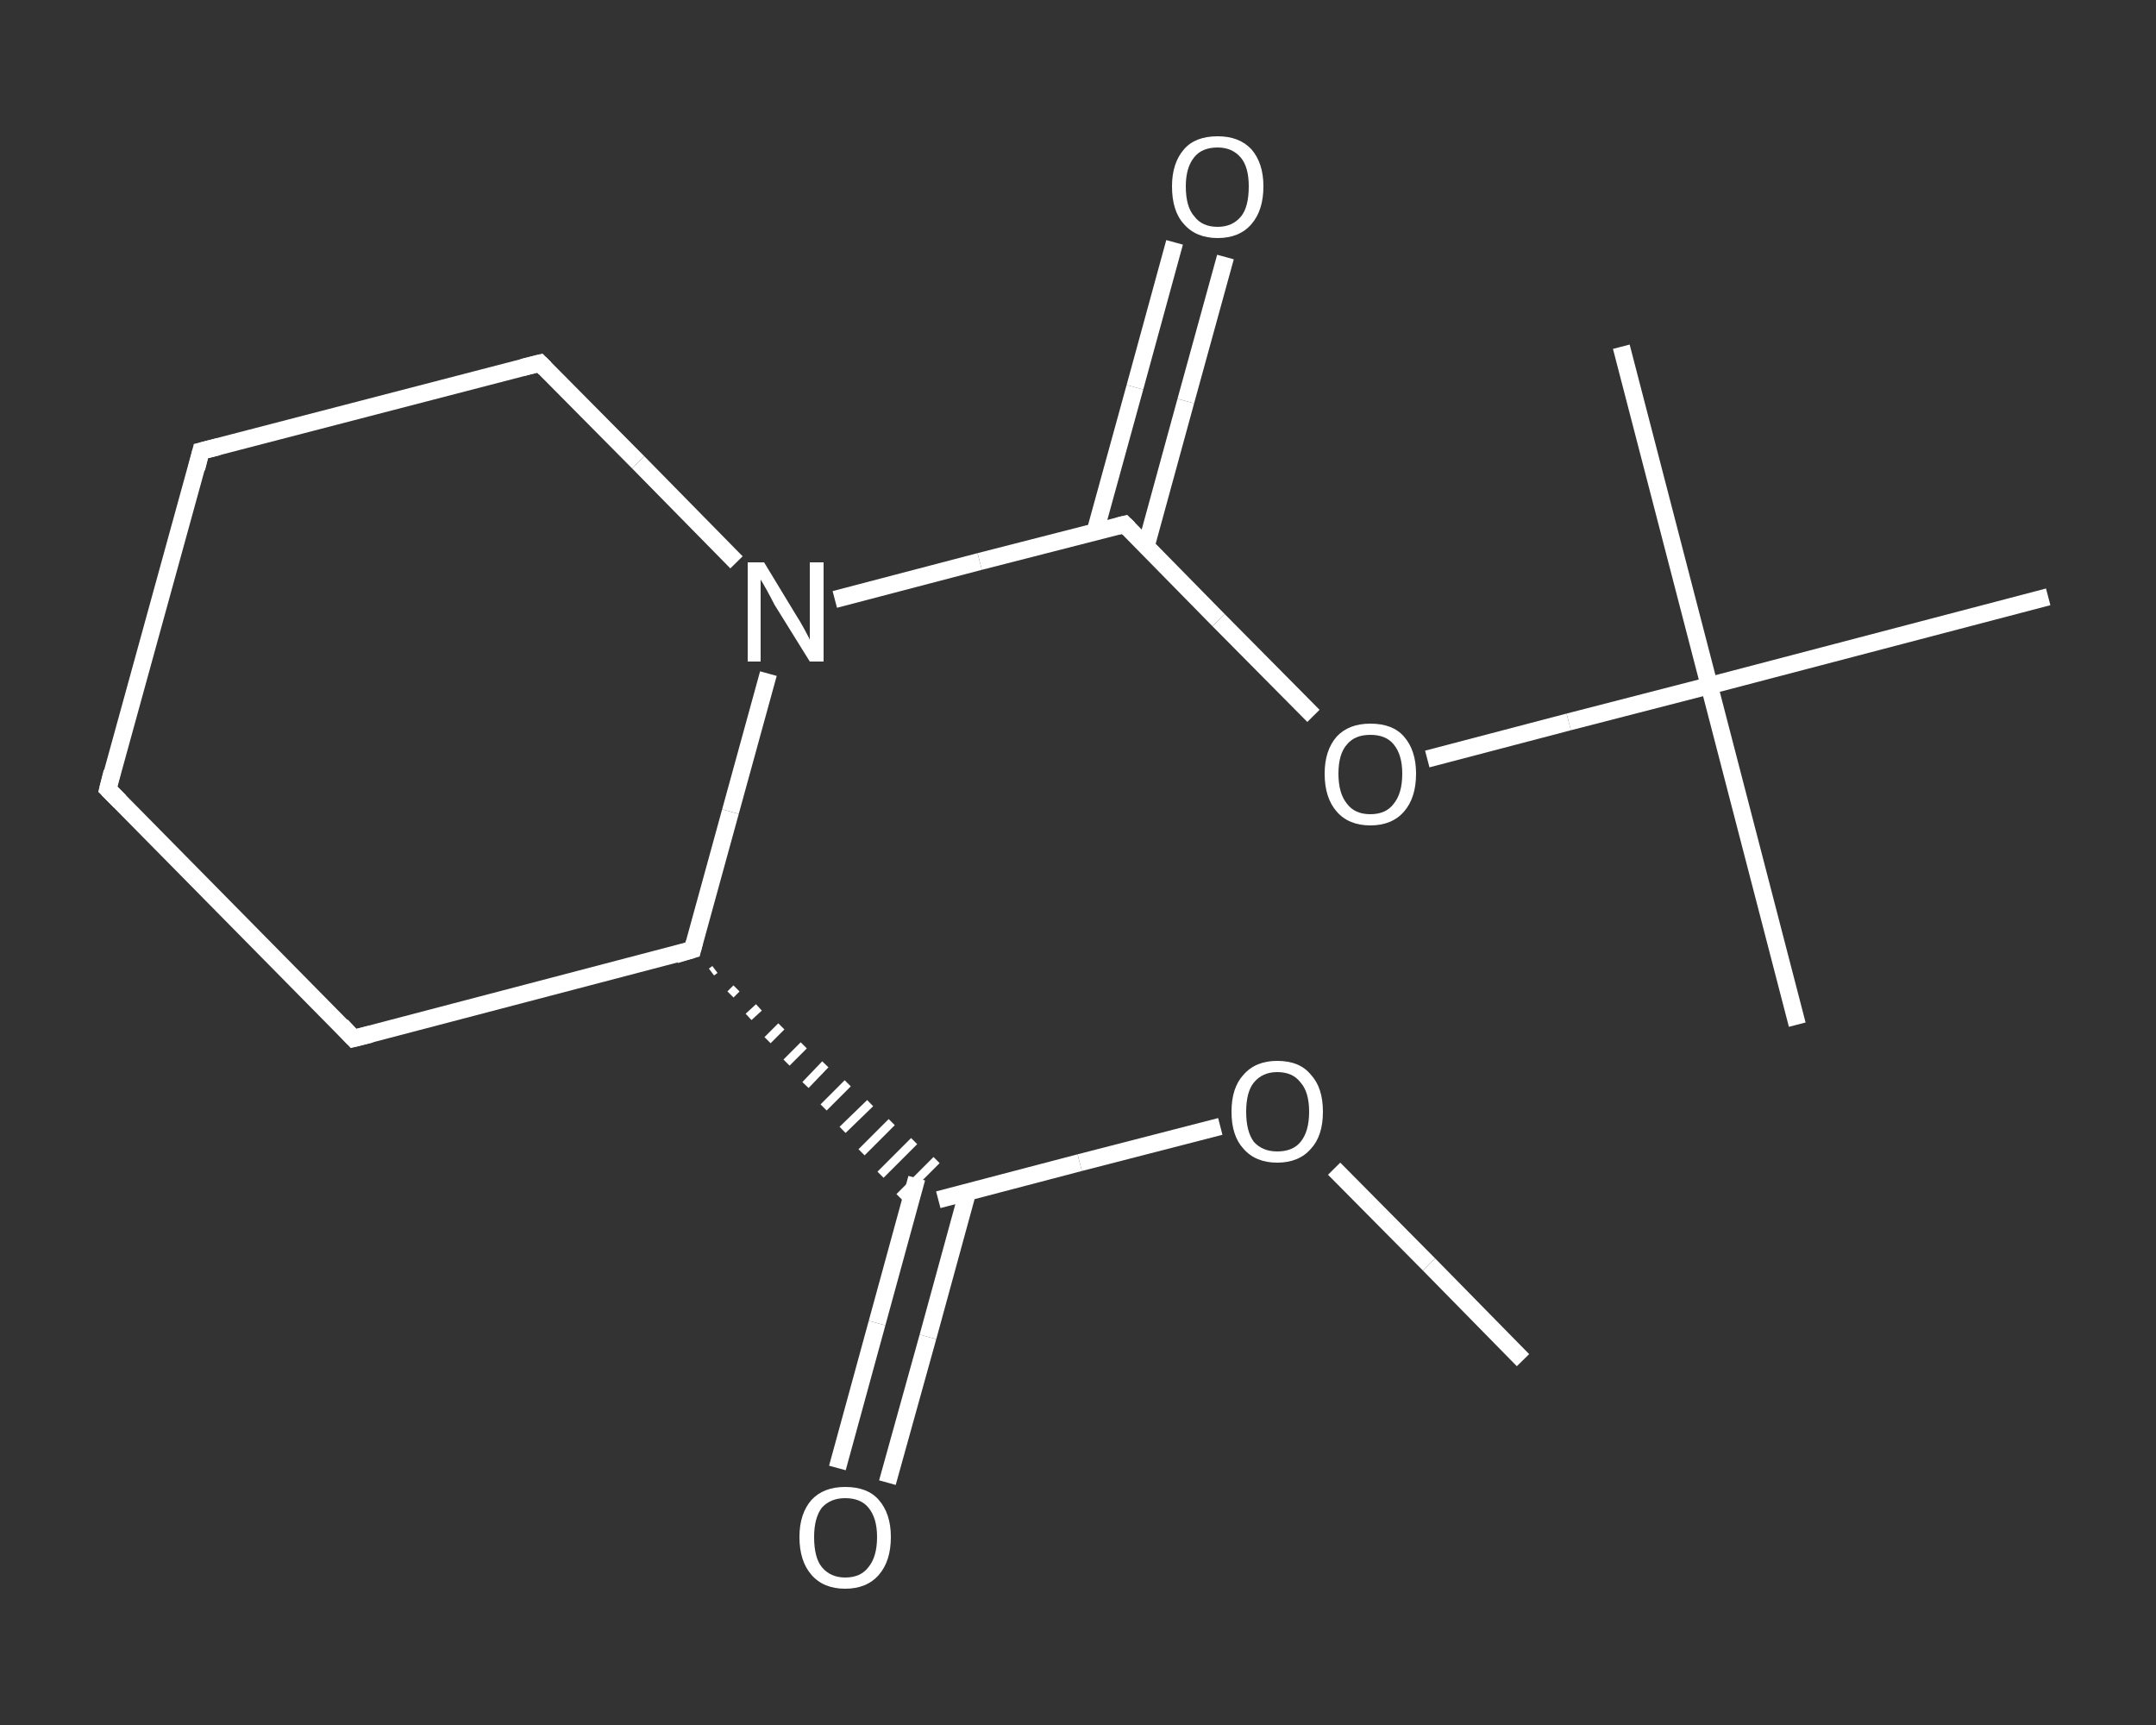 <?xml version='1.0' encoding='iso-8859-1'?>
<svg version='1.1' baseProfile='full'
              xmlns='http://www.w3.org/2000/svg'
                      xmlns:rdkit='http://www.rdkit.org/xml'
                      xmlns:xlink='http://www.w3.org/1999/xlink'
                  xml:space='preserve'
width='250px' height='200px' viewBox='0 0 250 200'>
<rect x="0" y="0" width="250" height="200" fill="#333333" stroke="none"/>
<!-- END OF HEADER -->
<rect style='opacity:1.0;fill:transparent;stroke:none' width='250.0' height='200.0' x='0.0' y='0.0'> </rect>
<path class='bond-0 atom-0 atom-1' d='M 176.6,157.7 L 165.7,146.6' style='fill:none;fill-rule:evenodd;stroke:#FFFFFF;stroke-width:2.0px;stroke-linecap:butt;stroke-linejoin:miter;stroke-opacity:1' />
<path class='bond-0 atom-0 atom-1' d='M 165.7,146.6 L 154.7,135.5' style='fill:none;fill-rule:evenodd;stroke:#FFFFFF;stroke-width:2.0px;stroke-linecap:butt;stroke-linejoin:miter;stroke-opacity:1' />
<path class='bond-1 atom-1 atom-2' d='M 141.5,130.6 L 125.2,134.8' style='fill:none;fill-rule:evenodd;stroke:#FFFFFF;stroke-width:2.0px;stroke-linecap:butt;stroke-linejoin:miter;stroke-opacity:1' />
<path class='bond-1 atom-1 atom-2' d='M 125.2,134.8 L 108.8,139.1' style='fill:none;fill-rule:evenodd;stroke:#FFFFFF;stroke-width:2.0px;stroke-linecap:butt;stroke-linejoin:miter;stroke-opacity:1' />
<path class='bond-2 atom-2 atom-3' d='M 106.3,136.6 L 101.7,153.4' style='fill:none;fill-rule:evenodd;stroke:#FFFFFF;stroke-width:2.0px;stroke-linecap:butt;stroke-linejoin:miter;stroke-opacity:1' />
<path class='bond-2 atom-2 atom-3' d='M 101.7,153.4 L 97.1,170.2' style='fill:none;fill-rule:evenodd;stroke:#FFFFFF;stroke-width:2.0px;stroke-linecap:butt;stroke-linejoin:miter;stroke-opacity:1' />
<path class='bond-2 atom-2 atom-3' d='M 112.2,138.2 L 107.6,155.0' style='fill:none;fill-rule:evenodd;stroke:#FFFFFF;stroke-width:2.0px;stroke-linecap:butt;stroke-linejoin:miter;stroke-opacity:1' />
<path class='bond-2 atom-2 atom-3' d='M 107.6,155.0 L 102.9,171.9' style='fill:none;fill-rule:evenodd;stroke:#FFFFFF;stroke-width:2.0px;stroke-linecap:butt;stroke-linejoin:miter;stroke-opacity:1' />
<path class='bond-3 atom-4 atom-2' d='M 82.5,112.7 L 82.9,112.4' style='fill:none;fill-rule:evenodd;stroke:#FFFFFF;stroke-width:1.0px;stroke-linecap:butt;stroke-linejoin:miter;stroke-opacity:1' />
<path class='bond-3 atom-4 atom-2' d='M 84.7,115.3 L 85.4,114.6' style='fill:none;fill-rule:evenodd;stroke:#FFFFFF;stroke-width:1.0px;stroke-linecap:butt;stroke-linejoin:miter;stroke-opacity:1' />
<path class='bond-3 atom-4 atom-2' d='M 86.8,117.9 L 88.0,116.8' style='fill:none;fill-rule:evenodd;stroke:#FFFFFF;stroke-width:1.0px;stroke-linecap:butt;stroke-linejoin:miter;stroke-opacity:1' />
<path class='bond-3 atom-4 atom-2' d='M 89.0,120.6 L 90.6,119.0' style='fill:none;fill-rule:evenodd;stroke:#FFFFFF;stroke-width:1.0px;stroke-linecap:butt;stroke-linejoin:miter;stroke-opacity:1' />
<path class='bond-3 atom-4 atom-2' d='M 91.2,123.2 L 93.2,121.2' style='fill:none;fill-rule:evenodd;stroke:#FFFFFF;stroke-width:1.0px;stroke-linecap:butt;stroke-linejoin:miter;stroke-opacity:1' />
<path class='bond-3 atom-4 atom-2' d='M 93.4,125.8 L 95.7,123.4' style='fill:none;fill-rule:evenodd;stroke:#FFFFFF;stroke-width:1.0px;stroke-linecap:butt;stroke-linejoin:miter;stroke-opacity:1' />
<path class='bond-3 atom-4 atom-2' d='M 95.5,128.4 L 98.3,125.6' style='fill:none;fill-rule:evenodd;stroke:#FFFFFF;stroke-width:1.0px;stroke-linecap:butt;stroke-linejoin:miter;stroke-opacity:1' />
<path class='bond-3 atom-4 atom-2' d='M 97.7,131.0 L 100.9,127.9' style='fill:none;fill-rule:evenodd;stroke:#FFFFFF;stroke-width:1.0px;stroke-linecap:butt;stroke-linejoin:miter;stroke-opacity:1' />
<path class='bond-3 atom-4 atom-2' d='M 99.9,133.6 L 103.4,130.1' style='fill:none;fill-rule:evenodd;stroke:#FFFFFF;stroke-width:1.0px;stroke-linecap:butt;stroke-linejoin:miter;stroke-opacity:1' />
<path class='bond-3 atom-4 atom-2' d='M 102.1,136.2 L 106.0,132.3' style='fill:none;fill-rule:evenodd;stroke:#FFFFFF;stroke-width:1.0px;stroke-linecap:butt;stroke-linejoin:miter;stroke-opacity:1' />
<path class='bond-3 atom-4 atom-2' d='M 104.3,138.8 L 108.6,134.5' style='fill:none;fill-rule:evenodd;stroke:#FFFFFF;stroke-width:1.0px;stroke-linecap:butt;stroke-linejoin:miter;stroke-opacity:1' />
<path class='bond-4 atom-4 atom-5' d='M 80.3,110.1 L 41.0,120.4' style='fill:none;fill-rule:evenodd;stroke:#FFFFFF;stroke-width:2.0px;stroke-linecap:butt;stroke-linejoin:miter;stroke-opacity:1' />
<path class='bond-5 atom-5 atom-6' d='M 41.0,120.4 L 12.5,91.5' style='fill:none;fill-rule:evenodd;stroke:#FFFFFF;stroke-width:2.0px;stroke-linecap:butt;stroke-linejoin:miter;stroke-opacity:1' />
<path class='bond-6 atom-6 atom-7' d='M 12.5,91.5 L 23.3,52.3' style='fill:none;fill-rule:evenodd;stroke:#FFFFFF;stroke-width:2.0px;stroke-linecap:butt;stroke-linejoin:miter;stroke-opacity:1' />
<path class='bond-7 atom-7 atom-8' d='M 23.3,52.3 L 62.6,42.1' style='fill:none;fill-rule:evenodd;stroke:#FFFFFF;stroke-width:2.0px;stroke-linecap:butt;stroke-linejoin:miter;stroke-opacity:1' />
<path class='bond-8 atom-8 atom-9' d='M 62.6,42.1 L 74.0,53.6' style='fill:none;fill-rule:evenodd;stroke:#FFFFFF;stroke-width:2.0px;stroke-linecap:butt;stroke-linejoin:miter;stroke-opacity:1' />
<path class='bond-8 atom-8 atom-9' d='M 74.0,53.6 L 85.4,65.2' style='fill:none;fill-rule:evenodd;stroke:#FFFFFF;stroke-width:2.0px;stroke-linecap:butt;stroke-linejoin:miter;stroke-opacity:1' />
<path class='bond-9 atom-9 atom-10' d='M 96.8,69.5 L 113.6,65.1' style='fill:none;fill-rule:evenodd;stroke:#FFFFFF;stroke-width:2.0px;stroke-linecap:butt;stroke-linejoin:miter;stroke-opacity:1' />
<path class='bond-9 atom-9 atom-10' d='M 113.6,65.1 L 130.4,60.8' style='fill:none;fill-rule:evenodd;stroke:#FFFFFF;stroke-width:2.0px;stroke-linecap:butt;stroke-linejoin:miter;stroke-opacity:1' />
<path class='bond-10 atom-10 atom-11' d='M 132.9,63.3 L 137.5,46.5' style='fill:none;fill-rule:evenodd;stroke:#FFFFFF;stroke-width:2.0px;stroke-linecap:butt;stroke-linejoin:miter;stroke-opacity:1' />
<path class='bond-10 atom-10 atom-11' d='M 137.5,46.5 L 142.1,29.8' style='fill:none;fill-rule:evenodd;stroke:#FFFFFF;stroke-width:2.0px;stroke-linecap:butt;stroke-linejoin:miter;stroke-opacity:1' />
<path class='bond-10 atom-10 atom-11' d='M 127.0,61.6 L 131.6,44.9' style='fill:none;fill-rule:evenodd;stroke:#FFFFFF;stroke-width:2.0px;stroke-linecap:butt;stroke-linejoin:miter;stroke-opacity:1' />
<path class='bond-10 atom-10 atom-11' d='M 131.6,44.9 L 136.2,28.1' style='fill:none;fill-rule:evenodd;stroke:#FFFFFF;stroke-width:2.0px;stroke-linecap:butt;stroke-linejoin:miter;stroke-opacity:1' />
<path class='bond-11 atom-10 atom-12' d='M 130.4,60.8 L 141.3,71.9' style='fill:none;fill-rule:evenodd;stroke:#FFFFFF;stroke-width:2.0px;stroke-linecap:butt;stroke-linejoin:miter;stroke-opacity:1' />
<path class='bond-11 atom-10 atom-12' d='M 141.3,71.9 L 152.3,83.0' style='fill:none;fill-rule:evenodd;stroke:#FFFFFF;stroke-width:2.0px;stroke-linecap:butt;stroke-linejoin:miter;stroke-opacity:1' />
<path class='bond-12 atom-12 atom-13' d='M 165.5,88.0 L 181.9,83.7' style='fill:none;fill-rule:evenodd;stroke:#FFFFFF;stroke-width:2.0px;stroke-linecap:butt;stroke-linejoin:miter;stroke-opacity:1' />
<path class='bond-12 atom-12 atom-13' d='M 181.9,83.7 L 198.2,79.5' style='fill:none;fill-rule:evenodd;stroke:#FFFFFF;stroke-width:2.0px;stroke-linecap:butt;stroke-linejoin:miter;stroke-opacity:1' />
<path class='bond-13 atom-13 atom-14' d='M 198.2,79.5 L 208.4,118.8' style='fill:none;fill-rule:evenodd;stroke:#FFFFFF;stroke-width:2.0px;stroke-linecap:butt;stroke-linejoin:miter;stroke-opacity:1' />
<path class='bond-14 atom-13 atom-15' d='M 198.2,79.5 L 188.0,40.2' style='fill:none;fill-rule:evenodd;stroke:#FFFFFF;stroke-width:2.0px;stroke-linecap:butt;stroke-linejoin:miter;stroke-opacity:1' />
<path class='bond-15 atom-13 atom-16' d='M 198.2,79.5 L 237.5,69.2' style='fill:none;fill-rule:evenodd;stroke:#FFFFFF;stroke-width:2.0px;stroke-linecap:butt;stroke-linejoin:miter;stroke-opacity:1' />
<path class='bond-16 atom-9 atom-4' d='M 89.1,78.1 L 84.7,94.1' style='fill:none;fill-rule:evenodd;stroke:#FFFFFF;stroke-width:2.0px;stroke-linecap:butt;stroke-linejoin:miter;stroke-opacity:1' />
<path class='bond-16 atom-9 atom-4' d='M 84.7,94.1 L 80.3,110.1' style='fill:none;fill-rule:evenodd;stroke:#FFFFFF;stroke-width:2.0px;stroke-linecap:butt;stroke-linejoin:miter;stroke-opacity:1' />
<path d='M 78.3,110.7 L 80.3,110.1 L 80.5,109.3' style='fill:none;stroke:#FFFFFF;stroke-width:2.0px;stroke-linecap:butt;stroke-linejoin:miter;stroke-opacity:1;' />
<path d='M 43.0,119.9 L 41.0,120.4 L 39.6,118.9' style='fill:none;stroke:#FFFFFF;stroke-width:2.0px;stroke-linecap:butt;stroke-linejoin:miter;stroke-opacity:1;' />
<path d='M 13.9,92.9 L 12.5,91.5 L 13.0,89.5' style='fill:none;stroke:#FFFFFF;stroke-width:2.0px;stroke-linecap:butt;stroke-linejoin:miter;stroke-opacity:1;' />
<path d='M 22.8,54.3 L 23.3,52.3 L 25.3,51.8' style='fill:none;stroke:#FFFFFF;stroke-width:2.0px;stroke-linecap:butt;stroke-linejoin:miter;stroke-opacity:1;' />
<path d='M 60.6,42.6 L 62.6,42.1 L 63.2,42.7' style='fill:none;stroke:#FFFFFF;stroke-width:2.0px;stroke-linecap:butt;stroke-linejoin:miter;stroke-opacity:1;' />
<path d='M 129.6,61.0 L 130.4,60.8 L 130.9,61.3' style='fill:none;stroke:#FFFFFF;stroke-width:2.0px;stroke-linecap:butt;stroke-linejoin:miter;stroke-opacity:1;' />
<path class='atom-1' d='M 142.8 128.9
Q 142.8 126.1, 144.2 124.6
Q 145.6 123.0, 148.1 123.0
Q 150.7 123.0, 152.0 124.6
Q 153.4 126.1, 153.4 128.9
Q 153.4 131.7, 152.0 133.2
Q 150.6 134.8, 148.1 134.8
Q 145.6 134.8, 144.2 133.2
Q 142.8 131.7, 142.8 128.9
M 148.1 133.5
Q 149.9 133.5, 150.8 132.4
Q 151.8 131.2, 151.8 128.9
Q 151.8 126.6, 150.8 125.5
Q 149.9 124.3, 148.1 124.3
Q 146.4 124.3, 145.4 125.5
Q 144.5 126.6, 144.5 128.9
Q 144.5 131.2, 145.4 132.4
Q 146.4 133.5, 148.1 133.5
' fill='#FFFFFF'/>
<path class='atom-3' d='M 92.7 178.2
Q 92.7 175.5, 94.1 173.9
Q 95.5 172.4, 98.0 172.4
Q 100.6 172.4, 101.9 173.9
Q 103.3 175.5, 103.3 178.2
Q 103.3 181.0, 101.9 182.6
Q 100.5 184.2, 98.0 184.2
Q 95.5 184.2, 94.1 182.6
Q 92.7 181.0, 92.7 178.2
M 98.0 182.9
Q 99.8 182.9, 100.7 181.7
Q 101.7 180.5, 101.7 178.2
Q 101.7 176.0, 100.7 174.8
Q 99.8 173.7, 98.0 173.7
Q 96.3 173.7, 95.3 174.8
Q 94.4 176.0, 94.4 178.2
Q 94.4 180.6, 95.3 181.7
Q 96.3 182.9, 98.0 182.9
' fill='#FFFFFF'/>
<path class='atom-9' d='M 88.6 65.2
L 92.3 71.3
Q 92.7 71.9, 93.3 73.0
Q 93.9 74.1, 93.9 74.2
L 93.9 65.2
L 95.5 65.2
L 95.5 76.7
L 93.9 76.7
L 89.8 70.1
Q 89.4 69.3, 88.9 68.4
Q 88.4 67.5, 88.2 67.2
L 88.2 76.7
L 86.7 76.7
L 86.7 65.2
L 88.6 65.2
' fill='#FFFFFF'/>
<path class='atom-11' d='M 135.9 21.6
Q 135.9 18.9, 137.3 17.3
Q 138.6 15.8, 141.2 15.8
Q 143.7 15.8, 145.1 17.3
Q 146.5 18.9, 146.5 21.6
Q 146.5 24.4, 145.1 26.0
Q 143.7 27.6, 141.2 27.6
Q 138.7 27.6, 137.3 26.0
Q 135.9 24.5, 135.9 21.6
M 141.2 26.3
Q 142.9 26.3, 143.9 25.1
Q 144.8 24.0, 144.8 21.6
Q 144.8 19.4, 143.9 18.3
Q 142.9 17.1, 141.2 17.1
Q 139.4 17.1, 138.5 18.2
Q 137.5 19.4, 137.5 21.6
Q 137.5 24.0, 138.5 25.1
Q 139.4 26.3, 141.2 26.3
' fill='#FFFFFF'/>
<path class='atom-12' d='M 153.6 89.7
Q 153.6 87.0, 155.0 85.4
Q 156.4 83.9, 158.9 83.9
Q 161.5 83.9, 162.8 85.4
Q 164.2 87.0, 164.2 89.7
Q 164.2 92.5, 162.8 94.1
Q 161.4 95.7, 158.9 95.7
Q 156.4 95.7, 155.0 94.1
Q 153.6 92.5, 153.6 89.7
M 158.9 94.4
Q 160.7 94.4, 161.6 93.2
Q 162.6 92.0, 162.6 89.7
Q 162.6 87.5, 161.6 86.3
Q 160.7 85.2, 158.9 85.2
Q 157.1 85.2, 156.2 86.3
Q 155.2 87.4, 155.2 89.7
Q 155.2 92.0, 156.2 93.2
Q 157.1 94.4, 158.9 94.4
' fill='#FFFFFF'/>
</svg>
